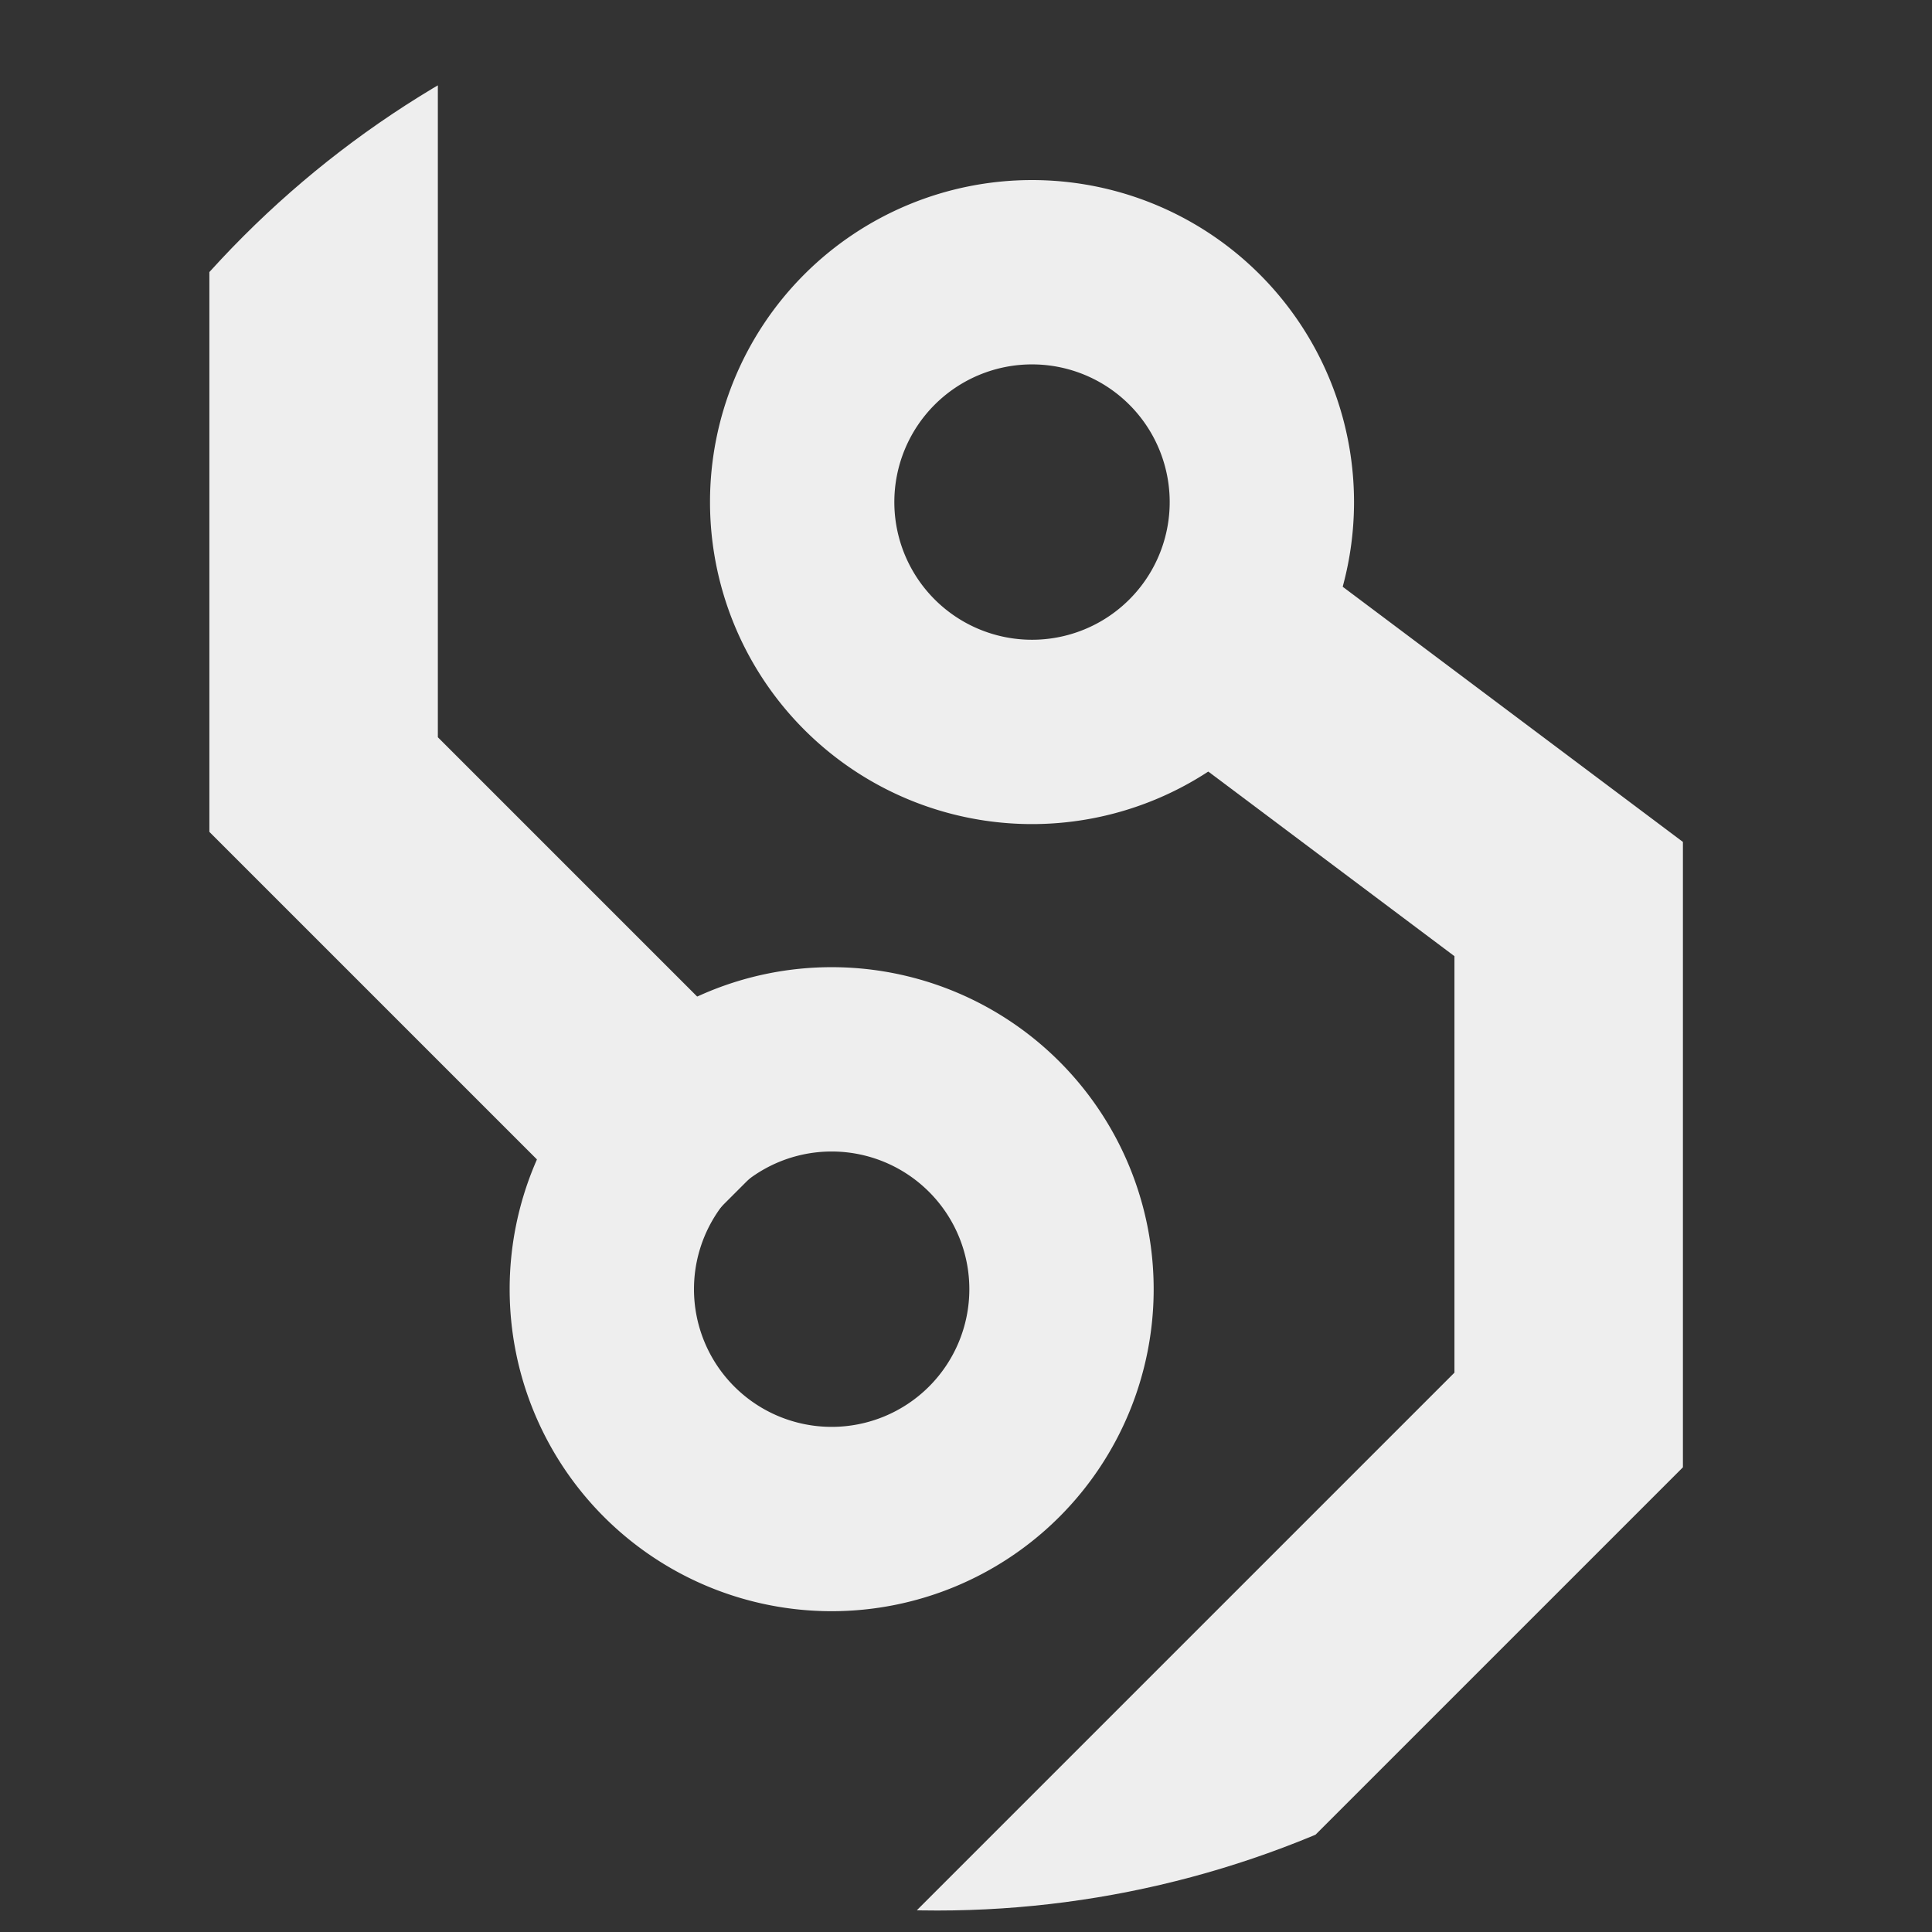 <?xml version="1.0" encoding="UTF-8" standalone="no"?>
<!-- Created with Inkscape (http://www.inkscape.org/) -->

<svg
   width="135mm"
   height="135mm"
   viewBox="0 0 135 135"
   version="1.1"
   id="svg5"
   inkscape:version="1.2.2 (732a01da63, 2022-12-09)"
   sodipodi:docname="saurus.svg"
   xmlns:inkscape="http://www.inkscape.org/namespaces/inkscape"
   xmlns:sodipodi="http://sodipodi.sourceforge.net/DTD/sodipodi-0.dtd"
   xmlns="http://www.w3.org/2000/svg"
   xmlns:svg="http://www.w3.org/2000/svg">
  <rect x="0" y="0" width="135" height="135" fill="#333333" stroke="none"/>
  <style
     id="style14399">
.measure-arrow
{
}
.measure-label
{

}
.measure-line
{
}</style>
  <sodipodi:namedview
     id="namedview7"
     pagecolor="#505050"
     bordercolor="#eeeeee"
     borderopacity="1"
     inkscape:showpageshadow="0"
     inkscape:pageopacity="0"
     inkscape:pagecheckerboard="0"
     inkscape:deskcolor="#505050"
     inkscape:document-units="mm"
     showgrid="true"
     inkscape:zoom="1.5625561"
     inkscape:cx="257.27077"
     inkscape:cy="257.91074"
     inkscape:window-width="1858"
     inkscape:window-height="1057"
     inkscape:window-x="1912"
     inkscape:window-y="-8"
     inkscape:window-maximized="1"
     inkscape:current-layer="layer1">
    <inkscape:grid
       type="xygrid"
       id="grid14479"
       originx="25.63"
       originy="16.223" />
  </sodipodi:namedview>
  <defs
     id="defs2">
    <inkscape:path-effect
       effect="measure_segments"
       linked_items=""
       id="path-effect14397"
       is_visible="true"
       lpeversion="1"
       unit="mm"
       orientation="parallel"
       coloropacity="#000000ff"
       fontbutton="Sans 10"
       precision="2"
       fix_overlaps="0"
       position="5"
       text_top_bottom="0"
       helpline_distance="0"
       helpline_overlap="2"
       line_width="0.25"
       scale="1"
       format="{measure}{unit}"
       blacklist=""
       active_projection="false"
       whitelist="false"
       showindex="false"
       arrows_outside="false"
       flip_side="false"
       scale_sensitive="true"
       local_locale="true"
       rotate_anotation="true"
       hide_back="true"
       hide_arrows="false"
       smallx100="false"
       distance_projection="20"
       angle_projection="0"
       avoid_overlapping="true"
       onbbox="false"
       bboxonly="false"
       centers="false"
       maxmin="false"
       helpdata="&lt;b&gt;&lt;big&gt;General&lt;/big&gt;&lt;/b&gt; Display and position dimension lines and labels  &lt;b&gt;&lt;big&gt;Projection&lt;/big&gt;&lt;/b&gt; Show a line with measurements based on the selected items  &lt;b&gt;&lt;big&gt;Options&lt;/big&gt;&lt;/b&gt; Options for color, precision, label formatting and display  &lt;b&gt;&lt;big&gt;Tips&lt;/big&gt;&lt;/b&gt; &lt;b&gt;&lt;i&gt;Custom styling:&lt;/i&gt;&lt;/b&gt; To further customize the styles, use the XML editor to find out the class or ID, then use the Style dialog to apply a new style. &lt;b&gt;&lt;i&gt;Blacklists:&lt;/i&gt;&lt;/b&gt; allow to hide some segments or projection steps. &lt;b&gt;&lt;i&gt;Multiple Measure LPEs:&lt;/i&gt;&lt;/b&gt; In the same object, in conjunction with blacklists,this allows for labels and measurements with different orientations or additional projections. &lt;b&gt;&lt;i&gt;Set Defaults:&lt;/i&gt;&lt;/b&gt; For every LPE, default values can be set at the bottom." />
    <clipPath
       clipPathUnits="userSpaceOnUse"
       id="clipPath14492">
      <path
         id="path14494"
         style="fill:#ffffff;fill-opacity:0;stroke:#000000;stroke-width:1.123;stroke-linecap:square;stroke-linejoin:round;stroke-dasharray:none;stroke-opacity:1;paint-order:normal"
         d="M 67.888,33.586 A 68.545,68.545 0 0 0 -0.657,102.132 68.545,68.545 0 0 0 67.888,170.677 68.545,68.545 0 0 0 136.434,102.132 68.545,68.545 0 0 0 67.888,33.586 Z" />
    </clipPath>
    <clipPath
       clipPathUnits="userSpaceOnUse"
       id="clipPath14496">
      <path
         id="path14498"
         style="fill:#ffffff;fill-opacity:0;stroke:#000000;stroke-width:1.123;stroke-linecap:square;stroke-linejoin:round;stroke-dasharray:none;stroke-opacity:1;paint-order:normal"
         d="M 67.888,33.586 A 68.545,68.545 0 0 0 -0.657,102.132 68.545,68.545 0 0 0 67.888,170.677 68.545,68.545 0 0 0 136.434,102.132 68.545,68.545 0 0 0 67.888,33.586 Z" />
    </clipPath>
    <clipPath
       clipPathUnits="userSpaceOnUse"
       id="clipPath14500">
      <path
         id="path14502"
         style="fill:#ffffff;fill-opacity:0;stroke:#000000;stroke-width:1.123;stroke-linecap:square;stroke-linejoin:round;stroke-dasharray:none;stroke-opacity:1;paint-order:normal"
         d="M 67.888,33.586 A 68.545,68.545 0 0 0 -0.657,102.132 68.545,68.545 0 0 0 67.888,170.677 68.545,68.545 0 0 0 136.434,102.132 68.545,68.545 0 0 0 67.888,33.586 Z" />
    </clipPath>
  </defs>
  <g
     inkscape:label="Layer 1"
     inkscape:groupmode="layer"
     id="layer1"
     transform="translate(25.63,16.223)">
    <path
       id="path6456"
       style="fill:#eeeeee;fill-opacity:1;stroke:#eeeeee;stroke-width:0.159;stroke-opacity:1;paint-order:stroke fill markers"
       d="m 70.2,127.5 a 9.7,9.7 0 0 1 -9.7,9.7 9.7,9.7 0 0 1 -9.7,-9.7 9.7,9.7 0 0 1 9.7,-9.7 9.7,9.7 0 0 1 9.7,9.7 z m 12.721,0 A 22.421,22.421 0 0 0 60.5,105.079 22.421,22.421 0 0 0 38.079,127.5 22.421,22.421 0 0 0 60.5,149.921 22.421,22.421 0 0 0 82.921,127.5 Z"
       clip-path="url(#clipPath14500)"
       transform="translate(-28.017,-53.64)" />
    <path
       id="path6456-3"
       style="fill:#eeeeee;fill-opacity:1;stroke:#eeeeee;stroke-width:0.159;stroke-opacity:1;paint-order:stroke fill markers"
       d="M 84.2,72.5 A 9.7,9.7 0 0 1 74.5,82.2 9.7,9.7 0 0 1 64.8,72.5 9.7,9.7 0 0 1 74.5,62.8 a 9.7,9.7 0 0 1 9.7,9.7 z m 12.721,0 A 22.421,22.421 0 0 0 74.5,50.079 22.421,22.421 0 0 0 52.079,72.5 22.421,22.421 0 0 0 74.5,94.921 22.421,22.421 0 0 0 96.921,72.5 Z"
       clip-path="url(#clipPath14496)"
       transform="translate(-28.017,-53.64)" />
    <path
       style="fill:none;fill-opacity:1;stroke:#eeeeee;stroke-width:15.965;stroke-linecap:square;stroke-linejoin:miter;stroke-dasharray:none;stroke-opacity:1;paint-order:normal"
       d="M 48,115 25,92 V 20 m -13,216.4 100,-100 V 100 L 92,85"
       id="path9502"
       sodipodi:nodetypes="ccccccc"
       clip-path="url(#clipPath14492)"
       transform="translate(-28.017,-53.401)" />
  </g>
</svg>
